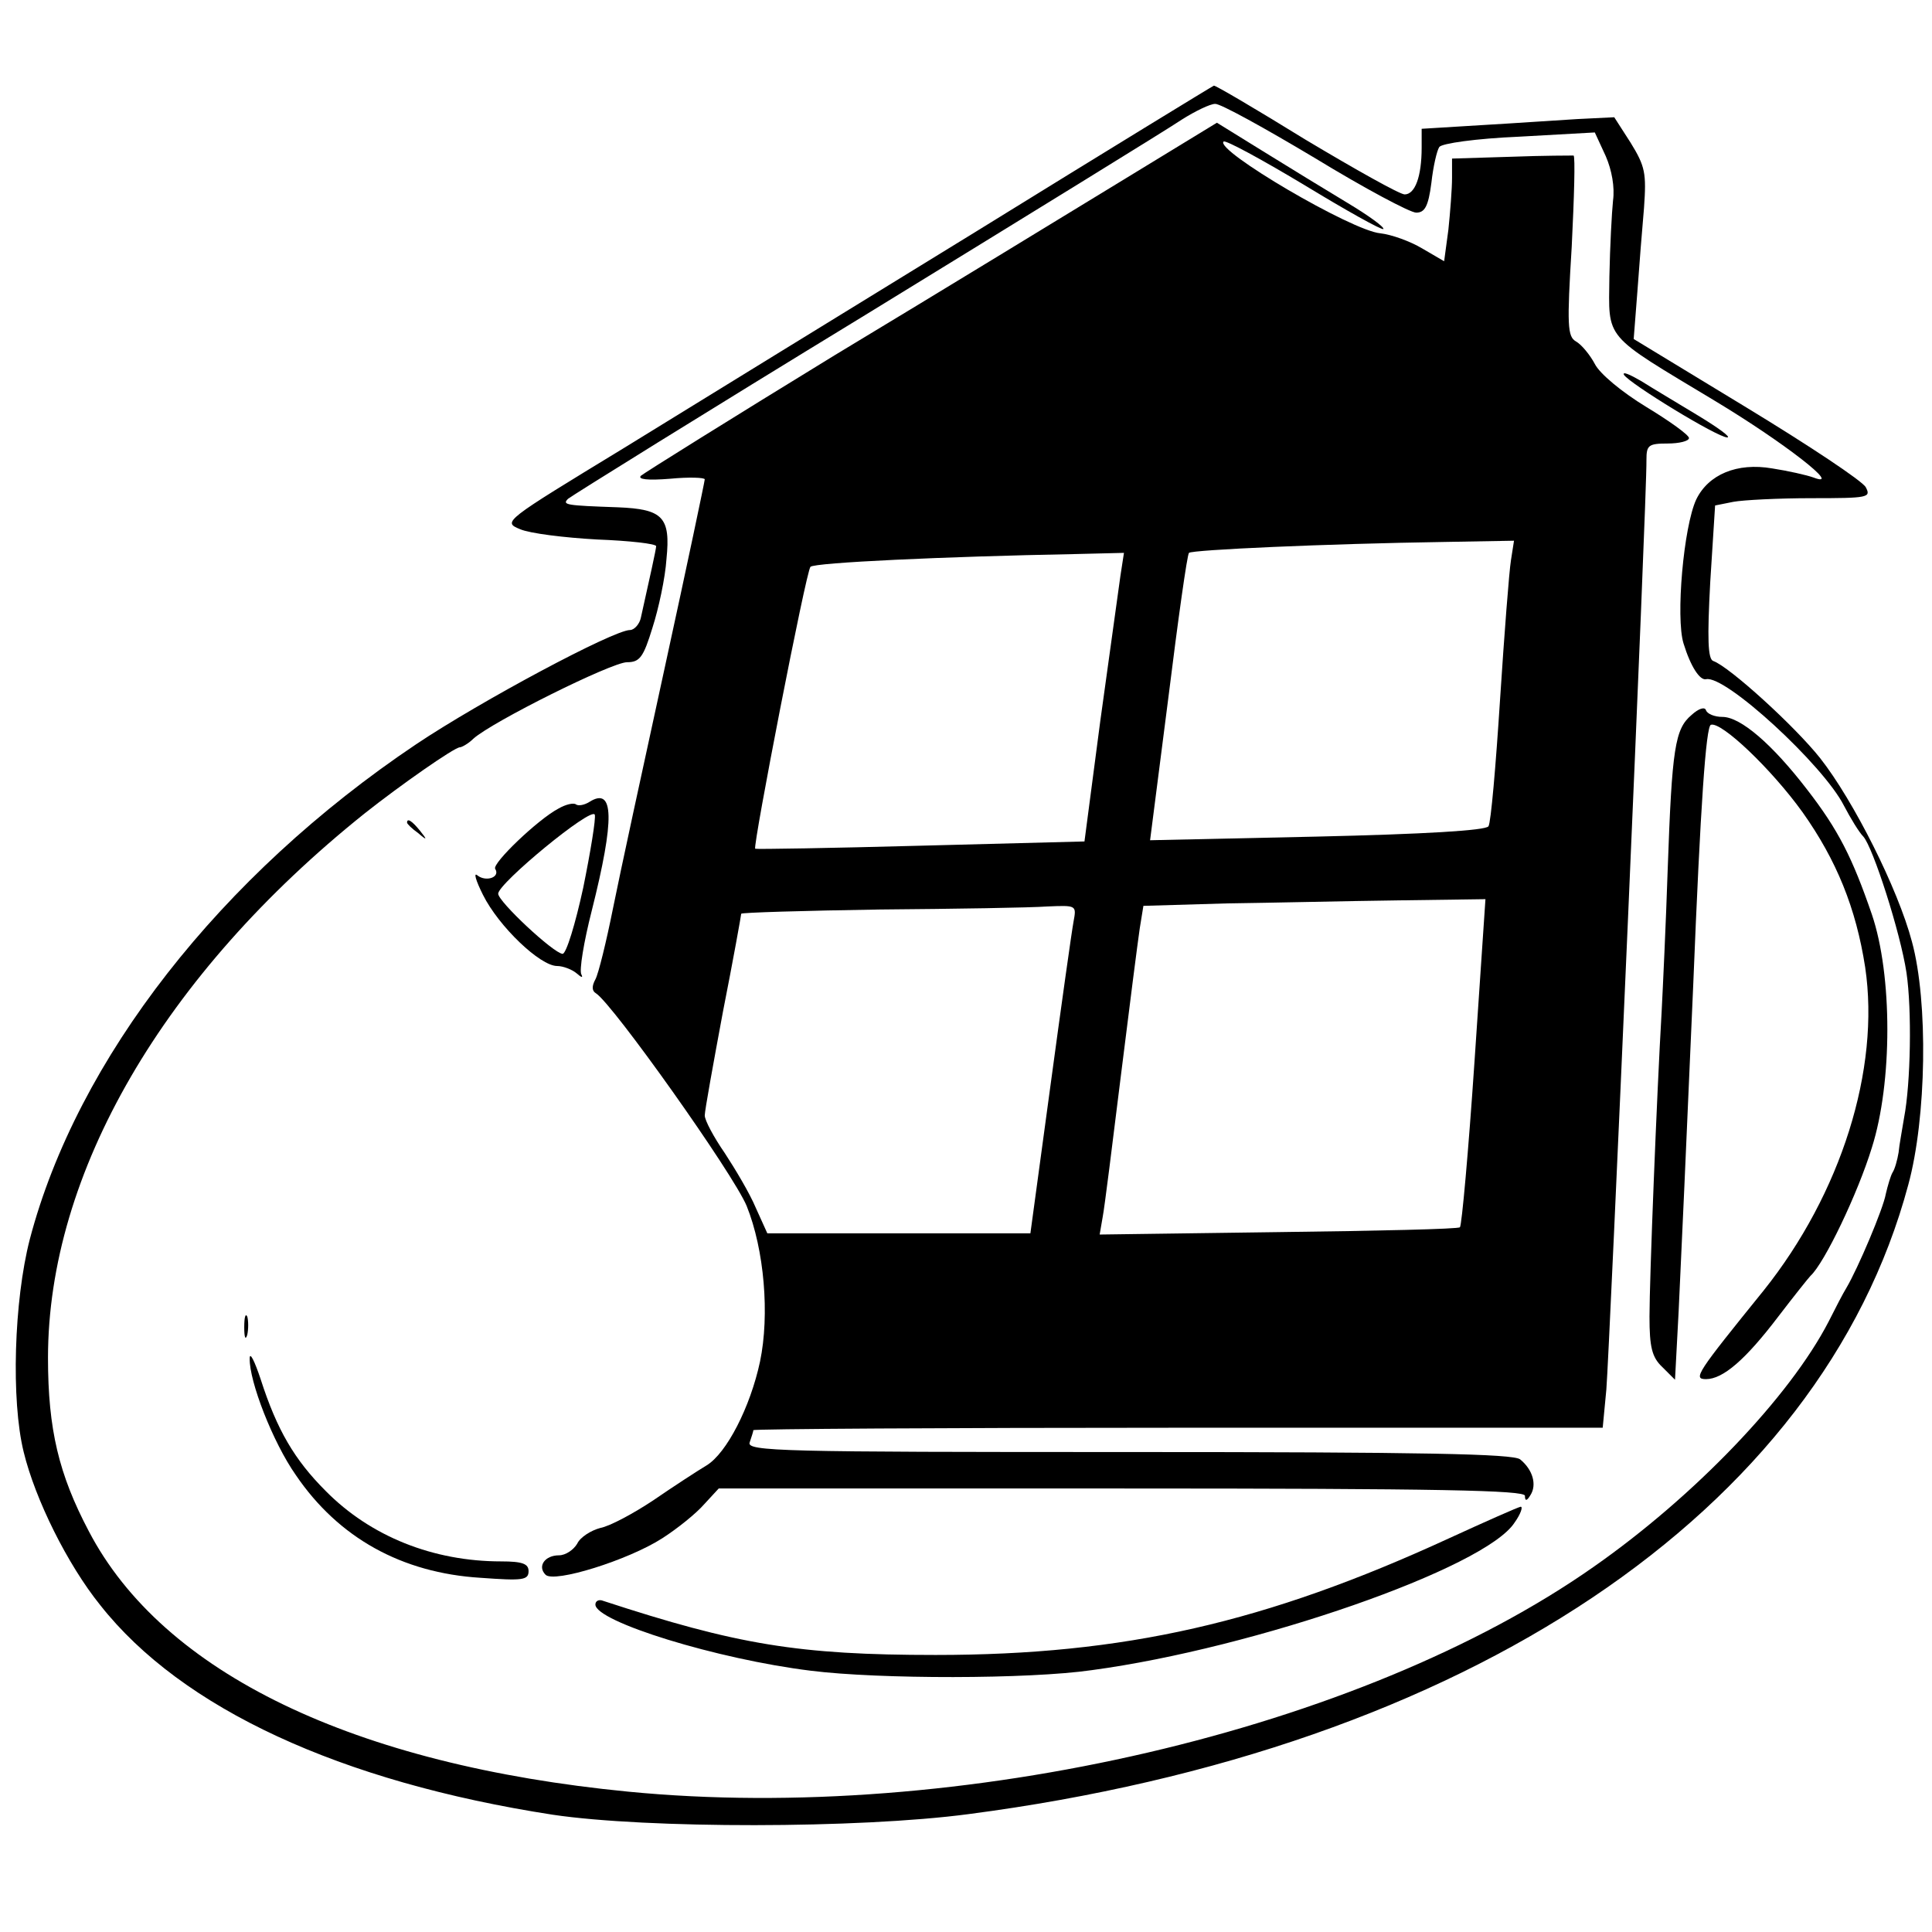 <?xml version="1.0" standalone="no"?>
<!DOCTYPE svg PUBLIC "-//W3C//DTD SVG 20010904//EN"
 "http://www.w3.org/TR/2001/REC-SVG-20010904/DTD/svg10.dtd">
<svg version="1.0" xmlns="http://www.w3.org/2000/svg"
 width="318pt" height="318pt" viewBox="0 0 318 318"
 preserveAspectRatio="xMidYMid meet">
<g transform="translate(0,318) scale(0.1,-0.1)"
fill="#000000" stroke="none">
<path d="M1610 2801 c-212 -130 -475 -292 -584 -359 -197 -120 -199 -121 -170
-133 16 -7 73 -14 127 -17 53 -2 97 -7 97 -11 0 -5 -11 -54 -25 -117 -2 -11
-11 -21 -18 -21 -27 0 -246 -117 -352 -188 -322 -216 -558 -518 -636 -815 -26
-101 -31 -265 -10 -350 19 -78 72 -185 126 -252 134 -170 395 -291 745 -345
155 -23 503 -23 684 1 820 107 1403 498 1547 1036 30 110 33 301 6 400 -23 87
-96 232 -151 302 -42 53 -150 151 -176 160 -9 3 -10 37 -5 130 l8 126 30 6
c16 3 74 6 129 6 93 0 98 1 89 18 -5 10 -94 69 -196 131 l-186 113 6 77 c3 42
8 105 11 139 4 57 2 68 -22 107 l-27 42 -61 -3 c-34 -2 -105 -7 -158 -10 l-98
-6 0 -31 c0 -48 -11 -77 -28 -77 -8 0 -81 41 -163 90 -81 50 -149 90 -151 89
-1 0 -176 -107 -388 -238z m554 119 c82 -50 157 -90 167 -90 14 0 20 10 25 49
3 27 9 53 13 59 4 6 61 14 131 17 l125 7 18 -39 c10 -23 15 -51 12 -73 -2 -19
-5 -75 -6 -125 -1 -106 -12 -93 174 -205 113 -68 212 -145 162 -126 -11 4 -42
11 -68 15 -58 10 -105 -10 -125 -51 -21 -45 -34 -195 -21 -237 12 -39 27 -61
37 -59 31 8 193 -141 227 -208 11 -21 25 -44 32 -51 16 -18 61 -158 71 -224 9
-61 7 -182 -4 -239 -3 -19 -8 -45 -9 -57 -2 -12 -6 -27 -10 -33 -3 -5 -8 -22
-11 -35 -4 -24 -46 -123 -65 -155 -5 -8 -18 -33 -29 -55 -64 -124 -221 -288
-387 -404 -383 -269 -1045 -423 -1589 -370 -451 44 -766 195 -888 429 -49 93
-67 167 -67 285 0 304 190 631 521 896 58 46 148 109 157 109 3 0 14 6 22 14
31 28 228 126 253 126 21 0 27 8 42 57 10 31 21 82 23 113 7 69 -6 82 -80 85
-86 3 -92 4 -82 14 6 5 226 142 490 303 264 162 498 306 520 321 22 14 47 26
55 26 8 1 82 -40 164 -89z"/>
<path d="M1844 2881 c-87 -53 -298 -182 -469 -285 -170 -104 -314 -194 -320
-199 -6 -6 11 -8 48 -5 31 3 57 2 57 -1 0 -3 -29 -141 -65 -306 -36 -165 -75
-345 -86 -400 -11 -55 -24 -108 -29 -117 -6 -11 -6 -19 1 -23 28 -18 226 -297
248 -350 29 -72 38 -179 22 -256 -16 -75 -55 -151 -88 -171 -15 -9 -55 -35
-87 -57 -33 -22 -72 -43 -88 -46 -15 -4 -33 -15 -38 -26 -6 -10 -19 -19 -30
-19 -23 0 -36 -18 -22 -32 14 -14 136 24 192 60 25 16 56 41 69 56 l24 26 664
0 c524 0 663 -3 663 -12 0 -9 3 -9 9 1 11 17 4 42 -17 59 -12 9 -157 12 -645
12 -570 0 -629 1 -623 16 3 9 6 18 6 20 0 2 315 4 699 4 l699 0 6 63 c5 60 67
1473 66 1530 0 24 3 27 35 27 19 0 35 4 35 9 0 5 -32 28 -70 51 -41 25 -77 55
-85 71 -8 15 -22 32 -31 37 -14 8 -15 26 -7 156 4 81 6 149 3 150 -3 0 -49 0
-102 -2 l-98 -3 0 -32 c0 -18 -3 -56 -6 -85 l-7 -52 -36 21 c-20 12 -51 23
-69 25 -47 4 -273 137 -258 151 3 3 62 -29 132 -71 69 -42 128 -75 131 -73 2
3 -24 22 -59 43 -35 21 -97 59 -139 85 l-76 47 -159 -97z m643 -623 c-3 -18
-11 -122 -18 -230 -7 -109 -15 -202 -19 -208 -4 -7 -107 -13 -282 -17 l-275
-6 30 234 c16 129 31 236 34 239 5 5 224 15 422 18 l113 2 -5 -32z m-643 -27
c-3 -22 -18 -129 -33 -238 l-26 -198 -270 -7 c-148 -4 -270 -6 -272 -5 -4 5
84 458 91 464 6 7 222 17 434 21 l82 2 -6 -39z m583 -798 c-10 -148 -21 -270
-24 -273 -2 -3 -137 -6 -299 -8 l-294 -4 5 29 c3 15 16 120 30 233 14 113 28
222 31 242 l6 37 136 4 c75 1 202 4 282 5 l145 2 -18 -267z m-660 230 c-3 -16
-20 -137 -38 -270 l-33 -243 -216 0 -217 0 -19 42 c-10 24 -34 64 -51 90 -18
26 -33 54 -33 62 0 8 14 85 30 171 17 86 30 159 30 161 0 2 102 5 228 7 125 1
249 3 276 5 48 2 48 2 43 -25z"/>
<path d="M2673 2563 c10 -15 154 -103 170 -103 7 0 -15 16 -48 36 -33 20 -75
45 -94 57 -19 11 -31 16 -28 10z"/>
<path d="M2784 2003 c-27 -23 -32 -54 -39 -253 -3 -91 -8 -196 -10 -235 -8
-137 -20 -441 -20 -502 0 -50 4 -67 21 -83 l21 -21 6 113 c3 62 14 304 24 537
12 298 21 425 29 428 17 6 100 -73 151 -144 56 -79 88 -158 103 -255 25 -168
-40 -373 -167 -532 -110 -136 -117 -146 -95 -146 28 0 65 32 119 103 26 34 50
64 53 67 23 21 78 136 101 211 34 107 34 284 0 384 -32 93 -55 139 -107 206
-57 74 -109 119 -139 119 -13 0 -25 5 -27 11 -2 6 -12 3 -24 -8z"/>
<path d="M970 1860 c-8 -5 -18 -7 -22 -4 -4 3 -17 0 -29 -7 -34 -18 -109 -90
-104 -99 9 -14 -15 -22 -29 -11 -7 6 -3 -8 9 -32 26 -52 94 -117 122 -117 10
0 25 -6 32 -12 8 -7 11 -8 8 -2 -4 6 4 54 17 105 38 151 37 205 -4 179z m-10
-141 c-13 -60 -28 -109 -34 -109 -15 1 -106 86 -106 99 0 17 154 144 159 130
2 -6 -7 -61 -19 -120z"/>
<path d="M670 1826 c0 -2 8 -10 18 -17 15 -13 16 -12 3 4 -13 16 -21 21 -21
13z"/>
<path d="M402 995 c0 -16 2 -22 5 -12 2 9 2 23 0 30 -3 6 -5 -1 -5 -18z"/>
<path d="M411 944 c-1 -37 38 -138 76 -192 70 -103 174 -161 304 -169 69 -5
79 -4 79 11 0 12 -10 16 -45 16 -112 0 -215 41 -289 116 -51 51 -80 100 -107
184 -10 30 -18 46 -18 34z"/>
<path d="M2385 648 c-302 -139 -535 -192 -845 -192 -226 0 -327 17 -547 89 -7
3 -13 0 -13 -6 0 -28 200 -90 355 -109 112 -14 358 -14 462 1 268 36 648 168
696 243 10 14 14 26 10 26 -5 -1 -57 -24 -118 -52z"/>
</g>
</svg>

